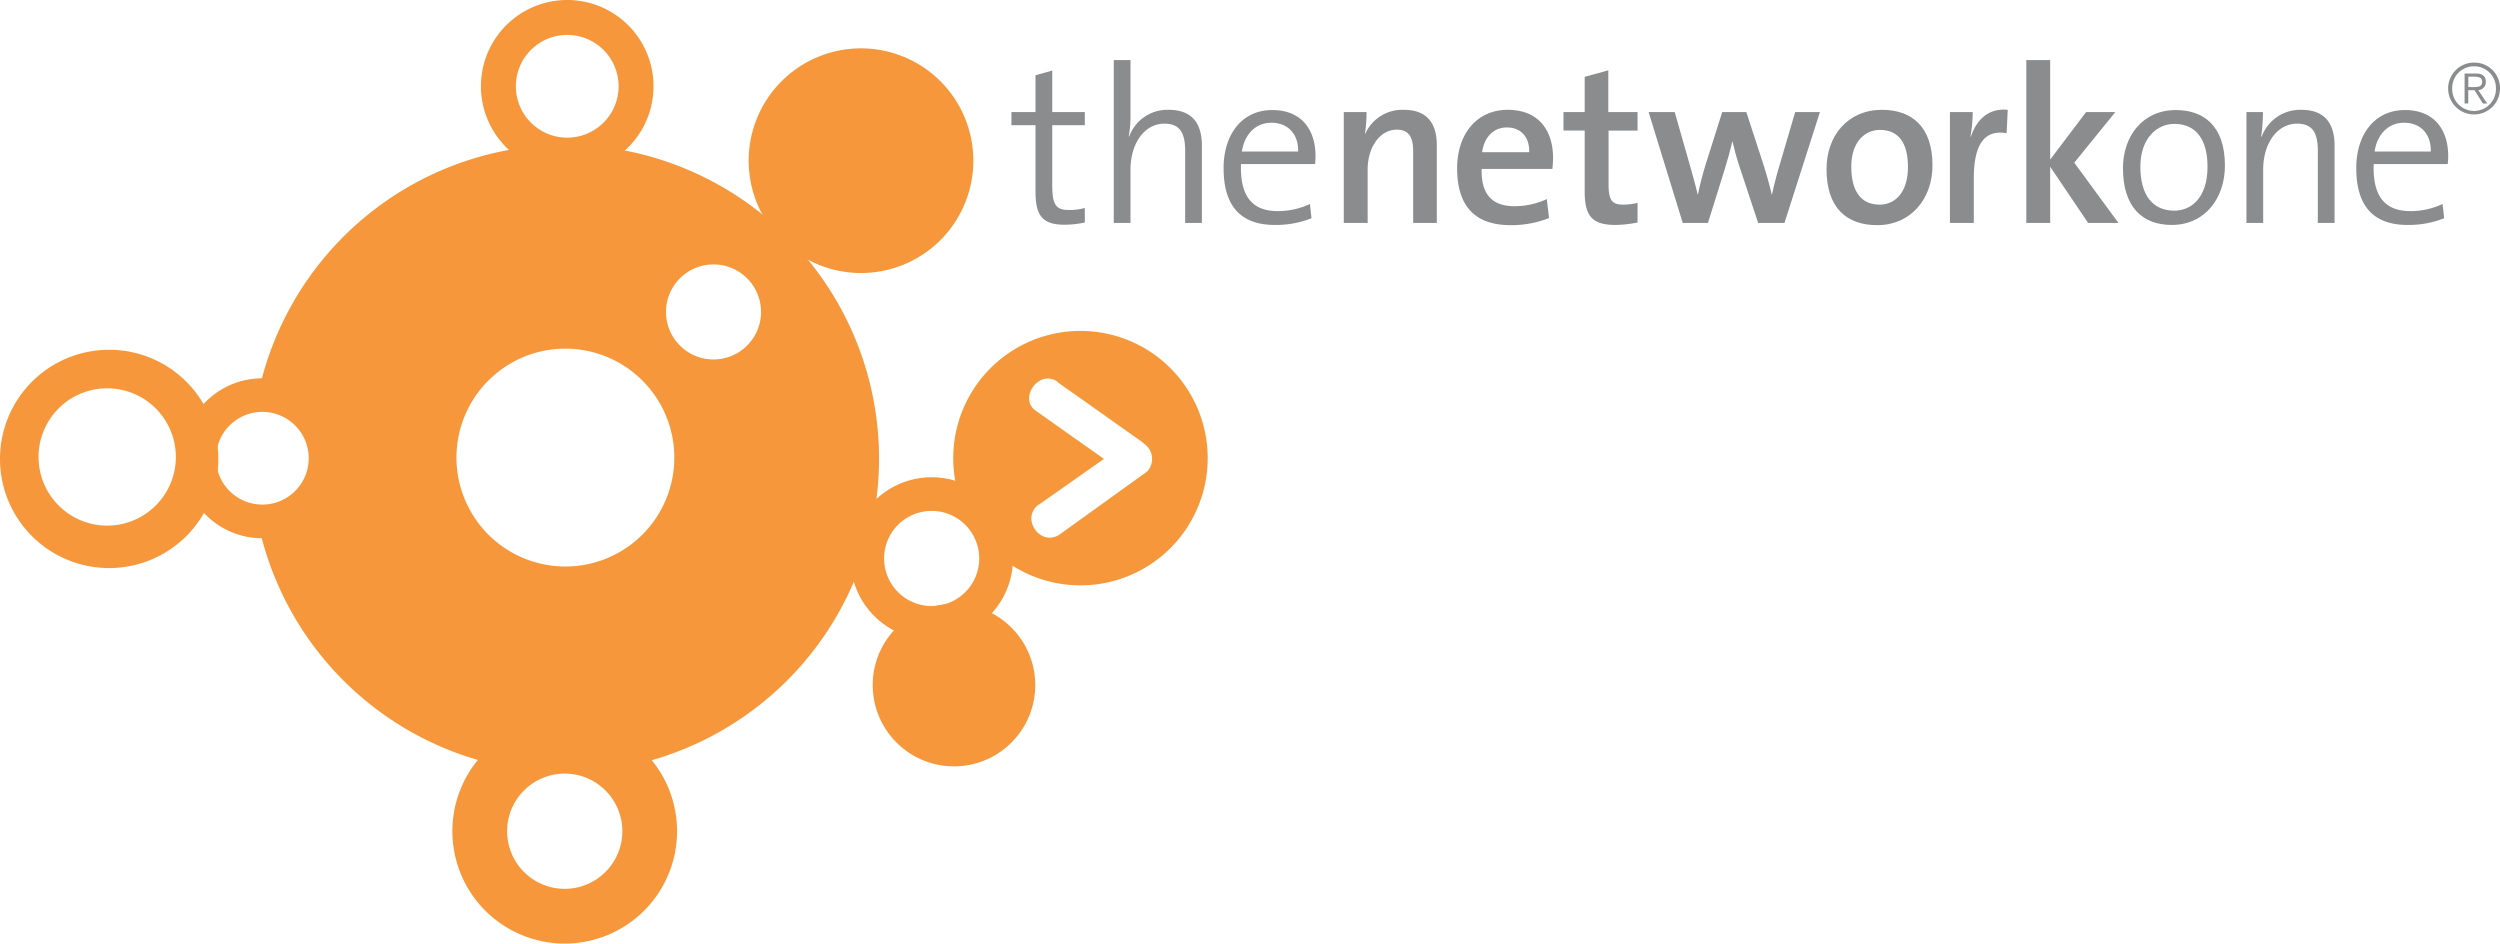 <svg id="Asset_1" data-name="Asset 1" xmlns="http://www.w3.org/2000/svg" width="448.23" height="169.17" viewBox="0 0 448.23 169.17">
  <path id="Path_4" data-name="Path 4" d="M134.48,28.81A19.89,19.89,0,1,1,154.37,48.7a19.89,19.89,0,0,1-19.89-19.89Z" fill="#f5973a" stroke="#f5973a" stroke-miterlimit="3.86" stroke-width="0.5"/>
  <circle id="Ellipse_1" data-name="Ellipse 1" cx="14.32" cy="14.32" r="14.32" transform="translate(156.37 108.875) rotate(-1.43)" fill="#f5973a" stroke="#f5973a" stroke-miterlimit="3.86" stroke-width="0.5"/>
  <path id="Path_5" data-name="Path 5" d="M92.24,15.47a9.46,9.46,0,1,0,9.46-9.46,9.46,9.46,0,0,0-9.46,9.46m-5.76,0A15.22,15.22,0,1,1,101.7,30.69,15.221,15.221,0,0,1,86.48,15.47Z" fill="#f5973a" stroke="#f5973a" stroke-miterlimit="3.86" stroke-width="0.5"/>
  <path id="Path_6" data-name="Path 6" d="M92.24,15.47a9.46,9.46,0,1,1,9.46,9.46A9.46,9.46,0,0,1,92.24,15.47Z" fill="none"/>
  <path id="Path_7" data-name="Path 7" d="M190.12,96.04l15.73-11.32a3.564,3.564,0,0,0-.39-5.23h.1L189.8,68.34l.28.14c-3.74-3.08-8.02,2.91-4.52,5.37l11.94,8.43-11.39,8,.19-.16c-3.98,2.58.09,8.57,3.95,5.83l-.15.09m-18.94-13.9a22.56,22.56,0,1,1,22.56,22.56A22.559,22.559,0,0,1,171.16,82.14Z" fill="#f5973a" stroke="#f4983a" stroke-miterlimit="3.86" stroke-width="0.5"/>
  <path id="Path_8" data-name="Path 8" d="M189.82,68.34,205.58,79.5h-.1a3.572,3.572,0,0,1,.39,5.23L190.14,96.05l.15-.09c-3.86,2.74-7.93-3.25-3.95-5.83l-.19.16,11.39-8L185.6,73.86c-3.49-2.47.79-8.45,4.52-5.37l-.28-.14Z" fill="none"/>
  <path id="Path_9" data-name="Path 9" d="M158.26,100.14a8.78,8.78,0,1,0,8.78-8.79,8.779,8.779,0,0,0-8.78,8.79m-5.53,0a14.32,14.32,0,1,1,14.32,14.32,14.318,14.318,0,0,1-14.32-14.32Z" fill="#f5973a" stroke="#f5973a" stroke-miterlimit="3.86" stroke-width="0.5"/>
  <path id="Path_10" data-name="Path 10" d="M158.26,100.14a8.78,8.78,0,1,1,8.78,8.78A8.787,8.787,0,0,1,158.26,100.14Z" fill="none"/>
  <path id="Path_11" data-name="Path 11" d="M90.67,149.03a10.58,10.58,0,1,0,10.58-10.58,10.584,10.584,0,0,0-10.58,10.58m-9.31,0a19.89,19.89,0,1,1,19.89,19.89A19.89,19.89,0,0,1,81.36,149.03Z" fill="#f5973a" stroke="#f5973a" stroke-miterlimit="3.86" stroke-width="0.5"/>
  <circle id="Ellipse_2" data-name="Ellipse 2" cx="10.58" cy="10.58" r="10.58" transform="translate(90.67 138.45)" fill="none"/>
  <path id="Path_12" data-name="Path 12" d="M6.66,81.93A12.56,12.56,0,1,0,19.22,69.37,12.556,12.556,0,0,0,6.66,81.93m-6.41.35A19.32,19.32,0,1,1,19.57,101.6,19.32,19.32,0,0,1,.25,82.28Z" fill="#f5973a" stroke="#f5973a" stroke-miterlimit="3.86" stroke-width="0.5"/>
  <path id="Path_13" data-name="Path 13" d="M6.66,81.93A12.56,12.56,0,1,1,19.22,94.49,12.556,12.556,0,0,1,6.66,81.93Z" fill="none"/>
  <path id="Path_14" data-name="Path 14" d="M119.16,55.93a8.77,8.77,0,1,0,8.77-8.77,8.768,8.768,0,0,0-8.77,8.77M81.59,82.04a19.78,19.78,0,1,0,19.78-19.78A19.779,19.779,0,0,0,81.59,82.04m-43.11.12a8.56,8.56,0,1,0,8.56-8.56,8.557,8.557,0,0,0-8.56,8.56m-5.53,0A14.092,14.092,0,0,1,47.04,68.07h.12a56.007,56.007,0,1,1-.03,28.19h-.09A14.092,14.092,0,0,1,32.95,82.17Z" fill="#f5973a" stroke="#f5973a" stroke-miterlimit="3.86" stroke-width="0.5"/>
  <path id="Path_15" data-name="Path 15" d="M119.16,55.93a8.77,8.77,0,1,1,8.77,8.77,8.768,8.768,0,0,1-8.77-8.77Z" fill="none"/>
  <path id="Path_16" data-name="Path 16" d="M81.59,82.04a19.78,19.78,0,1,1,19.78,19.78A19.779,19.779,0,0,1,81.59,82.04Z" fill="none"/>
  <circle id="Ellipse_3" data-name="Ellipse 3" cx="8.56" cy="8.56" r="8.56" transform="translate(36.679 88.408) rotate(-76.1)" fill="none"/>
  <path id="Path_17" data-name="Path 17" d="M194.5,39.89v-2.6a10.406,10.406,0,0,1-2.84.36c-2.36,0-3-.92-3-4.48V22.45h5.84V20.09h-5.84V12.65l-3,.84v6.6h-4.32v2.36h4.32V34.41c0,4.12,1.16,5.88,5.16,5.88A17.58,17.58,0,0,0,194.5,39.89Z" fill="#8a8c8e" fill-rule="evenodd"/>
  <path id="Path_18" data-name="Path 18" d="M215.49,39.97V26.09c0-3.52-1.4-6.4-5.96-6.4a7.289,7.289,0,0,0-7.08,4.8l-.08-.04a19.841,19.841,0,0,0,.32-3.96V10.77h-3v29.2h3V30.41c0-4.72,2.52-8.24,6.08-8.24,2.88,0,3.72,1.8,3.72,4.92V39.97Z" fill="#8a8c8e" fill-rule="evenodd"/>
  <path id="Path_19" data-name="Path 19" d="M235.86,27.93c0-4.4-2.28-8.2-7.76-8.2s-8.72,4.44-8.72,10.4c0,6.96,3.2,10.2,9.2,10.2a17.293,17.293,0,0,0,6.56-1.2l-.28-2.56a13.434,13.434,0,0,1-5.76,1.28c-4.44,0-6.8-2.48-6.6-8.44h13.28a10.787,10.787,0,0,0,.08-1.48m-3.12-.76H222.66c.48-3.12,2.48-5.16,5.28-5.16C230.98,22.01,232.82,24.09,232.74,27.17Z" fill="#8a8c8e" fill-rule="evenodd"/>
  <path id="Path_20" data-name="Path 20" d="M257.61,39.97V26.05c0-3.52-1.4-6.36-5.92-6.36a7.262,7.262,0,0,0-6.92,4.32l-.04-.04a26.067,26.067,0,0,0,.28-3.88h-4.08V39.97h4.28v-9.6c0-3.96,2.2-7.12,5.2-7.12,2.28,0,2.96,1.44,2.96,3.92v12.8Z" fill="#8a8c8e" fill-rule="evenodd"/>
  <path id="Path_21" data-name="Path 21" d="M278.45,28.29c0-4.72-2.44-8.6-8.12-8.6s-9.08,4.48-9.08,10.48c0,7,3.4,10.2,9.6,10.2a18.166,18.166,0,0,0,6.88-1.28l-.4-3.4a13.71,13.71,0,0,1-5.8,1.28c-3.96,0-6-2.08-5.88-6.68h12.68a19.615,19.615,0,0,0,.12-2m-4.28-1h-8.44c.36-2.68,2.04-4.44,4.44-4.44C272.69,22.85,274.25,24.57,274.17,27.29Z" fill="#8a8c8e" fill-rule="evenodd"/>
  <path id="Path_22" data-name="Path 22" d="M293.6,39.89V36.37a10.763,10.763,0,0,1-2.6.32c-2,0-2.6-.8-2.6-3.76V23.41h5.2V20.09h-5.24V12.61l-4.24,1.16v6.32h-3.8v3.32h3.8V34.25c0,4.44,1.28,6.08,5.52,6.08a20.69,20.69,0,0,0,3.96-.44Z" fill="#8a8c8e" fill-rule="evenodd"/>
  <path id="Path_23" data-name="Path 23" d="M326.3,20.09h-4.44l-2.76,9.4c-.6,2-1,3.56-1.4,5.4h-.04c-.4-1.72-.8-3.2-1.56-5.6l-3-9.2h-4.32l-2.96,9.36c-.52,1.72-1,3.48-1.4,5.44h-.04c-.4-1.8-.96-3.68-1.48-5.56l-2.64-9.24h-4.68l6.12,19.88h4.52l3-9.6c.52-1.68.96-3.24,1.36-5h.04c.36,1.52.72,2.88,1.16,4.2l3.44,10.4h4.72l6.36-19.88Z" fill="#8a8c8e" fill-rule="evenodd"/>
  <path id="Path_24" data-name="Path 24" d="M346.48,29.65c0-7-3.76-9.96-9.08-9.96-6.04,0-9.92,4.6-9.92,10.6,0,7,3.6,10.08,9.12,10.08,5.88,0,9.88-4.6,9.88-10.72m-4.4.28c0,4.6-2.32,6.76-5.08,6.76-3.32,0-5.08-2.36-5.08-6.84s2.52-6.56,5.12-6.56c3.4,0,5.04,2.4,5.04,6.64Z" fill="#8a8c8e" fill-rule="evenodd"/>
  <path id="Path_25" data-name="Path 25" d="M359.97,19.69c-3.72-.36-5.72,2.12-6.6,4.8h-.08a26.724,26.724,0,0,0,.4-4.4h-4.08V39.97h4.28V31.89c0-5.96,1.92-8.72,5.88-8l.2-4.2Z" fill="#8a8c8e" fill-rule="evenodd"/>
  <path id="Path_26" data-name="Path 26" d="M379.82,39.97l-7.92-10.8,7.36-9.08h-5.24l-6.44,8.52V10.77H363.3v29.2h4.28V29.89l6.8,10.08Z" fill="#8a8c8e" fill-rule="evenodd"/>
  <path id="Path_27" data-name="Path 27" d="M398.91,29.69c0-7.28-3.96-9.96-8.8-9.96-5.96,0-9.48,4.72-9.48,10.4,0,6.96,3.44,10.2,8.76,10.2,5.88,0,9.52-4.72,9.52-10.64m-3.12.2c0,5.48-2.84,7.88-5.96,7.88-3.88,0-6.08-2.8-6.08-7.88s2.96-7.68,6.08-7.68C393.79,22.21,395.79,25.09,395.79,29.89Z" fill="#8a8c8e" fill-rule="evenodd"/>
  <path id="Path_28" data-name="Path 28" d="M418.57,39.97V26.09c0-3.52-1.4-6.4-5.96-6.4a7.353,7.353,0,0,0-7.12,4.84l-.08-.04a31.636,31.636,0,0,0,.32-4.4h-2.96V39.97h3V30.41c0-4.72,2.52-8.24,6.08-8.24,2.88,0,3.72,1.8,3.72,4.92V39.97h3Z" fill="#8a8c8e" fill-rule="evenodd"/>
  <path id="Path_29" data-name="Path 29" d="M438.94,27.93c0-4.4-2.28-8.2-7.76-8.2s-8.72,4.44-8.72,10.4c0,6.96,3.2,10.2,9.2,10.2a17.293,17.293,0,0,0,6.56-1.2l-.28-2.56a13.434,13.434,0,0,1-5.76,1.28c-4.44,0-6.8-2.48-6.6-8.44h13.28a10.789,10.789,0,0,0,.08-1.48m-3.12-.76H425.74c.48-3.12,2.48-5.16,5.28-5.16C434.06,22.01,435.9,24.09,435.82,27.17Z" fill="#8a8c8e" fill-rule="evenodd"/>
  <path id="Path_30" data-name="Path 30" d="M443.58,11.22a4.65,4.65,0,1,0,4.65,4.65,4.591,4.591,0,0,0-4.65-4.65m0,.67a3.886,3.886,0,0,1,3.92,3.99,3.921,3.921,0,1,1-7.84,0,3.886,3.886,0,0,1,3.92-3.99m-1.03,4.28h1.11l1.51,2.39h.77l-1.6-2.39a1.447,1.447,0,0,0,1.35-1.5c0-.95-.54-1.49-1.75-1.49h-2.06v5.37h.66V16.16m.01-.55V13.75h1.21c.65,0,1.27.18,1.27.92,0,.91-.8.94-1.61.94Z" fill="#8a8c8e" fill-rule="evenodd"/>
</svg>
